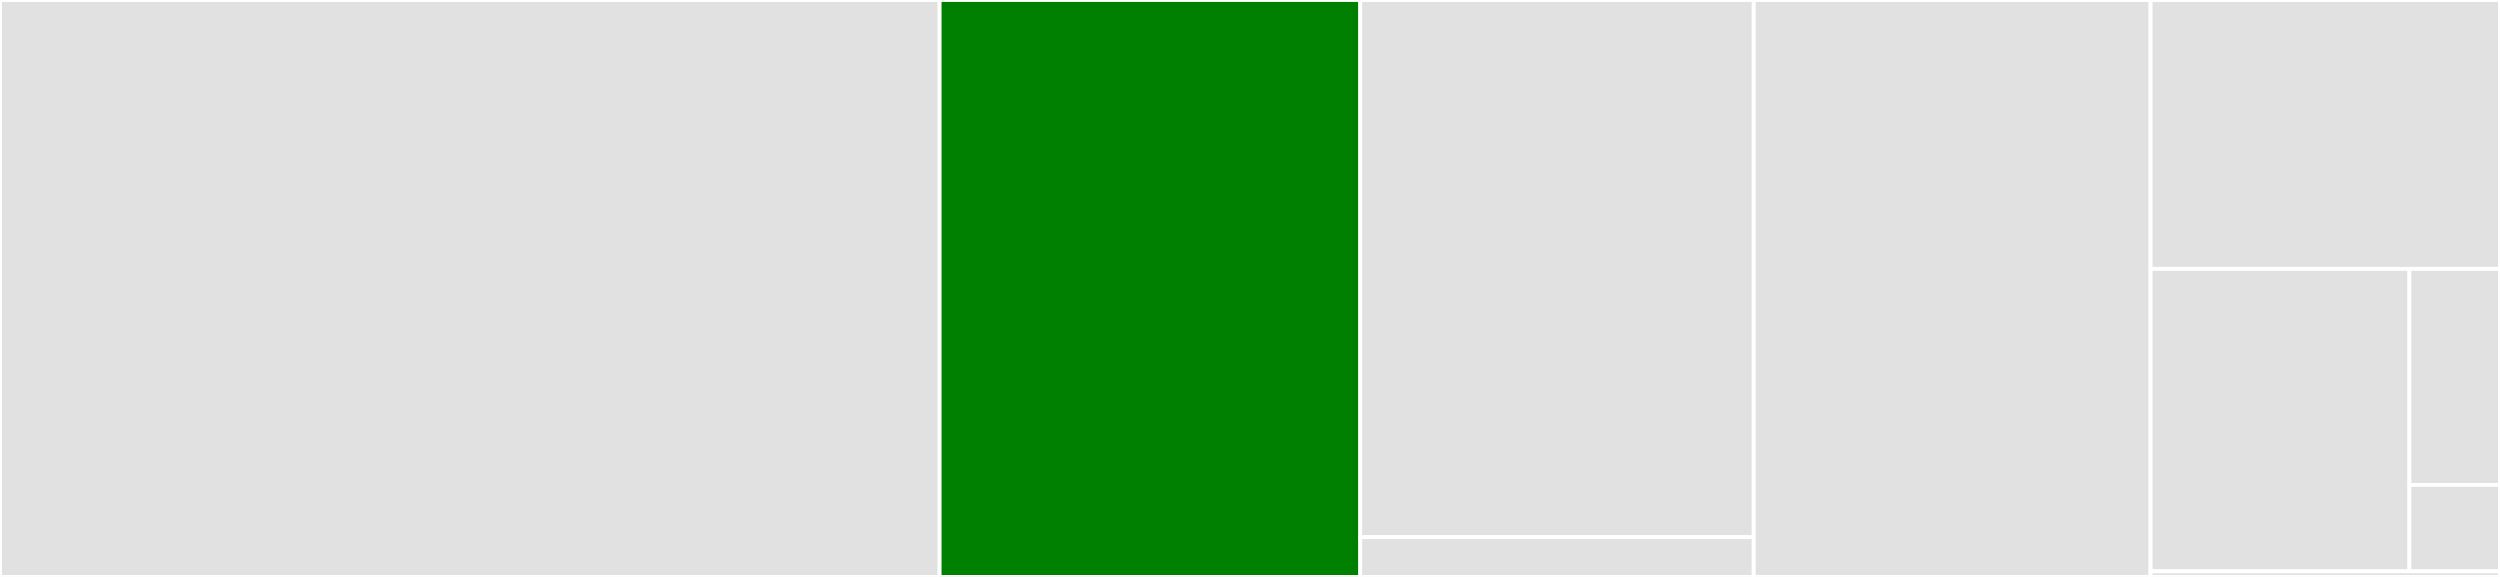 <svg baseProfile="full" width="650" height="150" viewBox="0 0 650 150" version="1.1"
xmlns="http://www.w3.org/2000/svg" xmlns:ev="http://www.w3.org/2001/xml-events"
xmlns:xlink="http://www.w3.org/1999/xlink">

<rect x="0" y="0" width="650" height="150" fill="#333333" stroke="none"/>

<style>rect.s{mask:url(#mask);}</style>
<defs>
  <pattern id="white" width="4" height="4" patternUnits="userSpaceOnUse" patternTransform="rotate(45)">
    <rect width="2" height="2" transform="translate(0,0)" fill="white"></rect>
  </pattern>
  <mask id="mask">
    <rect x="0" y="0" width="100%" height="100%" fill="url(#white)"></rect>
  </mask>
</defs>

<rect x="0" y="0" width="244.301" height="150.0" fill="#e1e1e1" stroke="white" stroke-width="1" class=" tooltipped" data-content="_version.py"><title>_version.py</title></rect>
<rect x="244.301" y="0" width="109.362" height="150.0" fill="green" stroke="white" stroke-width="1" class=" tooltipped" data-content="tests/lakeshore_test.py"><title>tests/lakeshore_test.py</title></rect>
<rect x="353.664" y="0" width="102.307" height="139.655" fill="#e1e1e1" stroke="white" stroke-width="1" class=" tooltipped" data-content="tests/test_epstwostate_ioc.py"><title>tests/test_epstwostate_ioc.py</title></rect>
<rect x="353.664" y="139.655" width="102.307" height="10.345" fill="#e1e1e1" stroke="white" stroke-width="1" class=" tooltipped" data-content="tests/test_ipynb.py"><title>tests/test_ipynb.py</title></rect>
<rect x="455.97" y="0" width="103.189" height="150.0" fill="#e1e1e1" stroke="white" stroke-width="1" class=" tooltipped" data-content="__init__.py"><title>__init__.py</title></rect>
<rect x="559.159" y="0" width="90.841" height="69.903" fill="#e1e1e1" stroke="white" stroke-width="1" class=" tooltipped" data-content="common/ipynb/animation.py"><title>common/ipynb/animation.py</title></rect>
<rect x="559.159" y="69.903" width="67.29" height="78.641" fill="#e1e1e1" stroke="white" stroke-width="1" class=" tooltipped" data-content="common/ipynb/info.py"><title>common/ipynb/info.py</title></rect>
<rect x="626.449" y="69.903" width="23.551" height="56.172" fill="#e1e1e1" stroke="white" stroke-width="1" class=" tooltipped" data-content="common/ipynb/nbviewer.py"><title>common/ipynb/nbviewer.py</title></rect>
<rect x="626.449" y="126.075" width="23.551" height="22.469" fill="#e1e1e1" stroke="white" stroke-width="1" class=" tooltipped" data-content="common/ipynb/__init__.py"><title>common/ipynb/__init__.py</title></rect>
<rect x="559.159" y="148.544" width="90.841" height="1.456" fill="#e1e1e1" stroke="white" stroke-width="1" class=" tooltipped" data-content="common/__init__.py"><title>common/__init__.py</title></rect>
</svg>